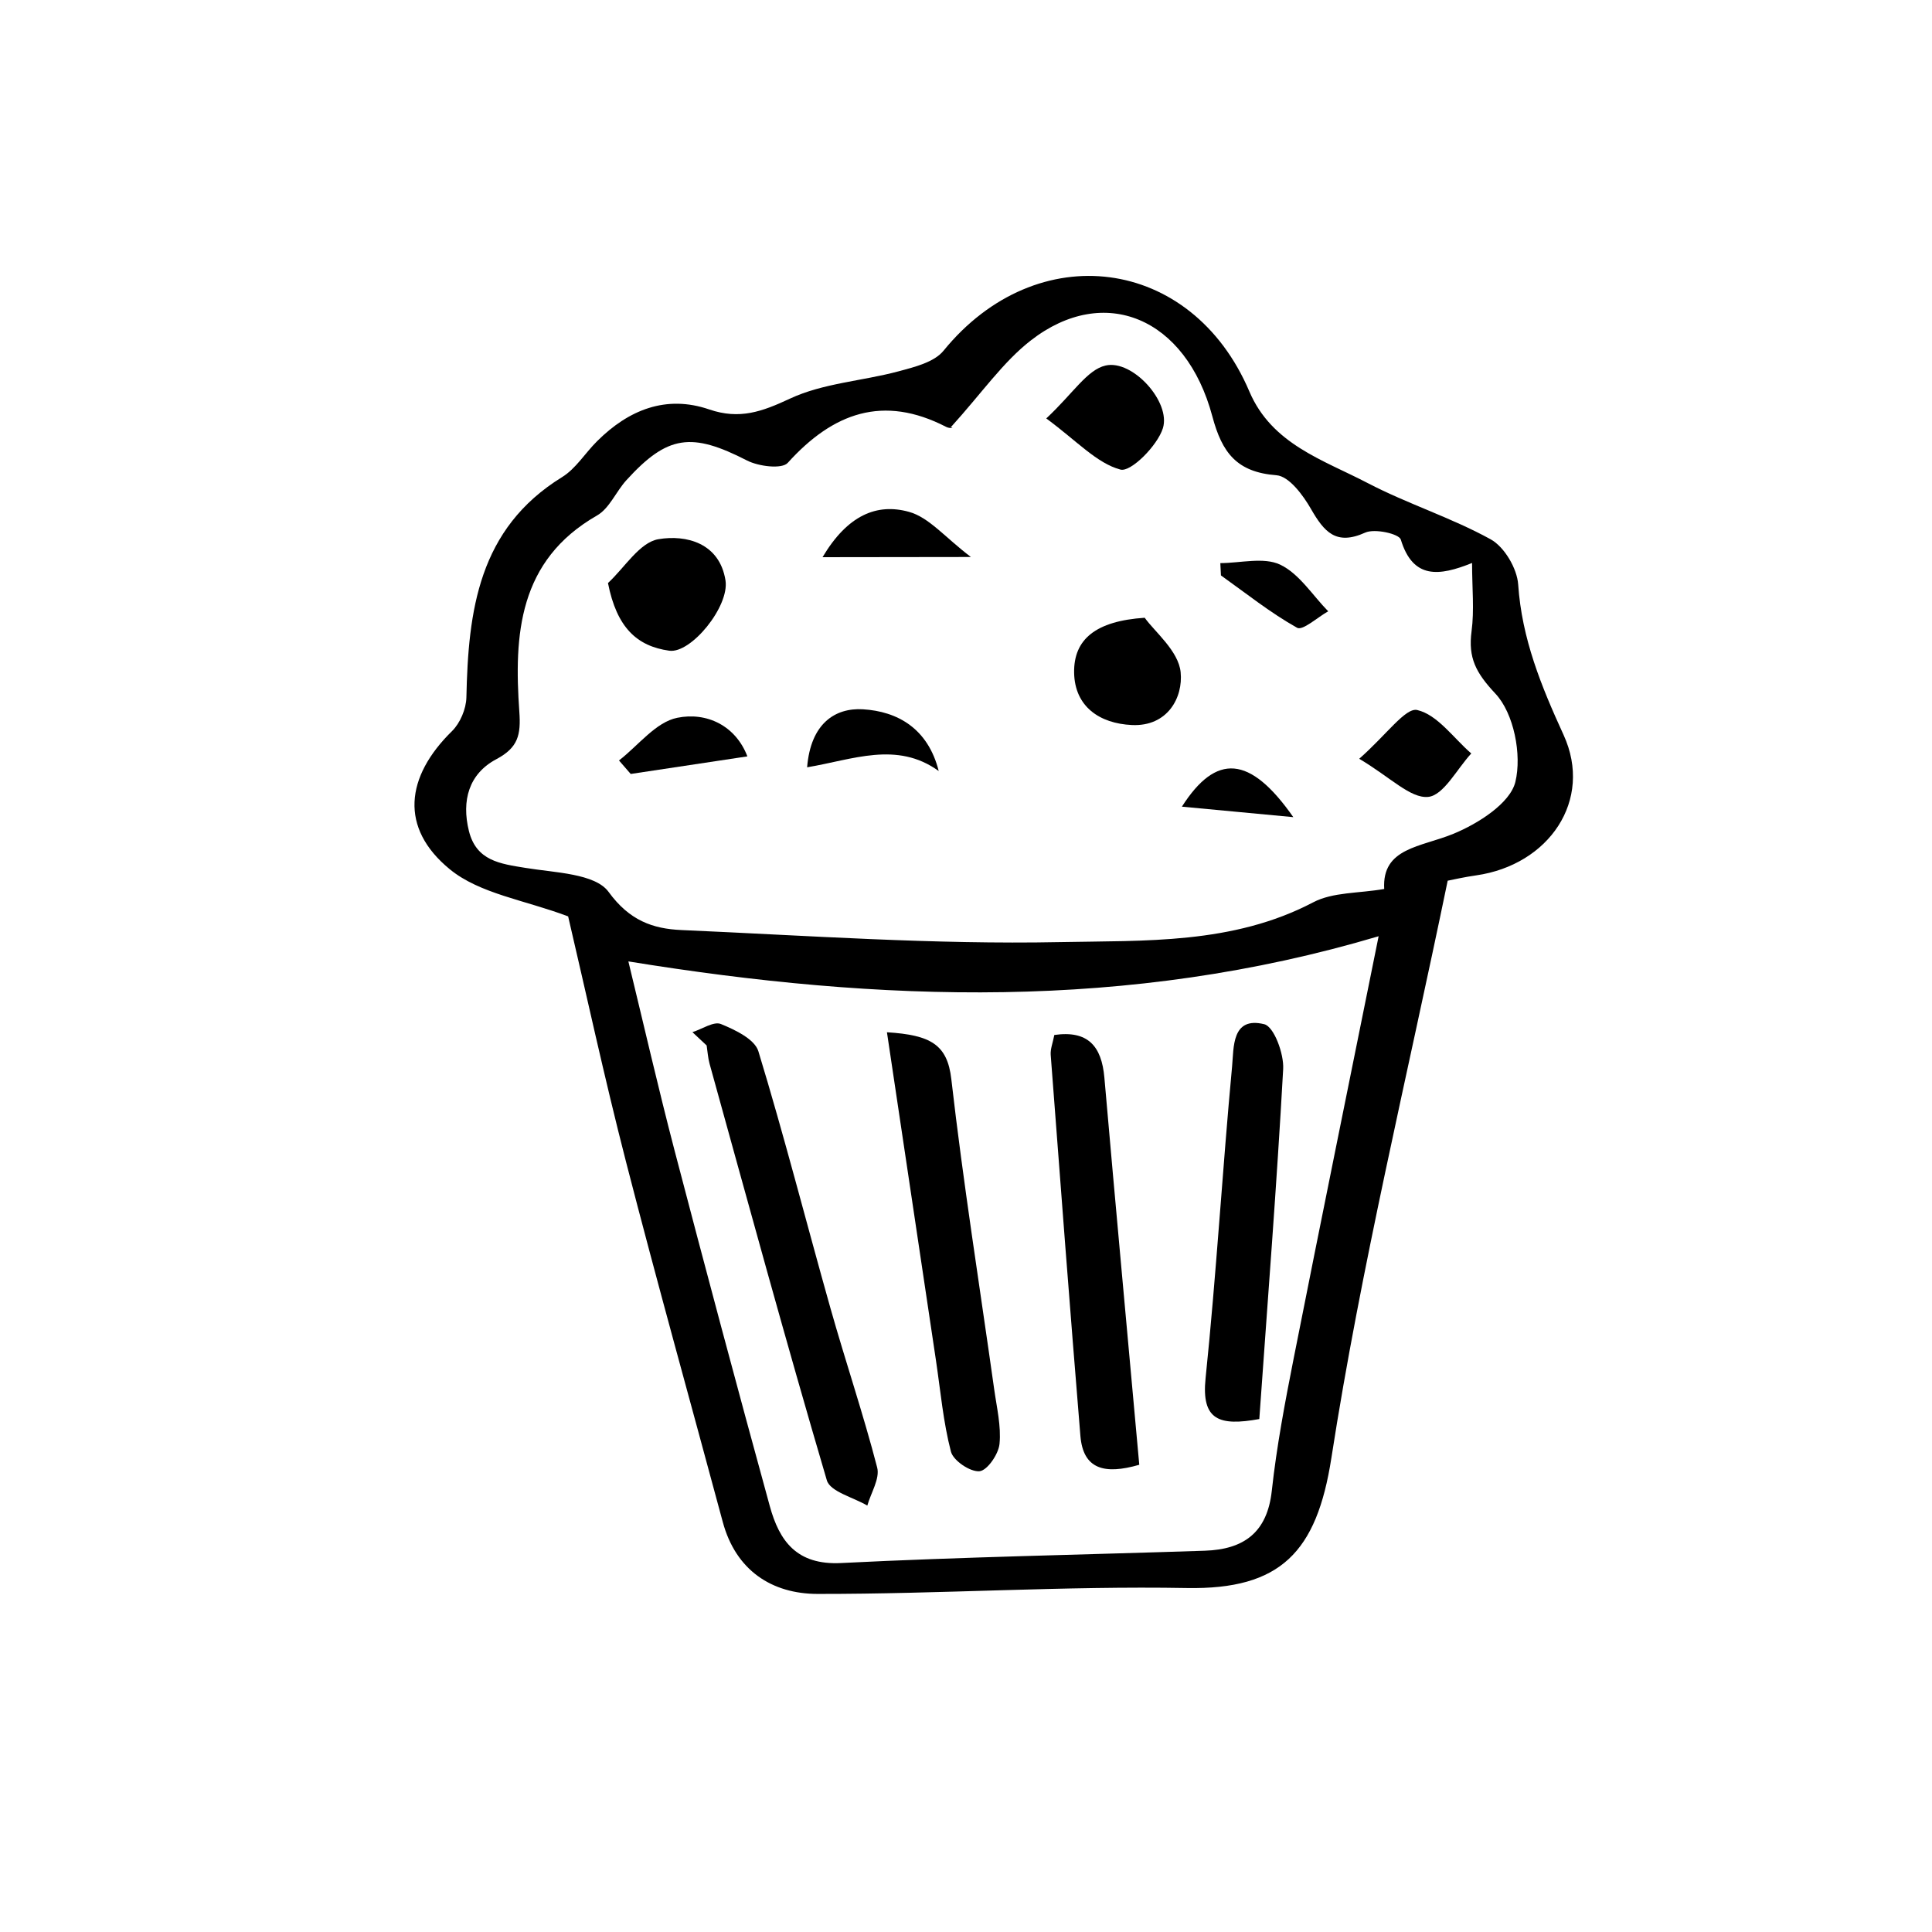 <?xml version="1.0" encoding="UTF-8"?>
<!-- Uploaded to: SVG Repo, www.svgrepo.com, Generator: SVG Repo Mixer Tools -->
<svg fill="#000000" width="800px" height="800px" version="1.1" viewBox="144 144 512 512" xmlns="http://www.w3.org/2000/svg">
 <g fill-rule="evenodd">
  <path d="m527.65 377.4c-10.832 52.457-22.984 102.39-30.824 153-3.883 24.957-13.469 34.879-38.285 34.445-32.613-0.586-65.25 1.605-97.875 1.562-12.105-0.012-21.688-6.223-25.141-19.129-8.551-31.801-17.422-63.512-25.629-95.406-5.769-22.434-10.66-45.086-15.332-65.016-11.477-4.344-23.441-5.984-31.383-12.508-13.336-10.941-11.734-24.5 0.629-36.621 2.141-2.117 3.715-5.848 3.789-8.883 0.488-22.973 3.18-44.719 25.34-58.391 3.68-2.262 6.144-6.418 9.32-9.551 8.332-8.293 18.258-12.316 29.695-8.395 8.039 2.75 14 0.59 21.367-2.852 8.797-4.121 19.215-4.672 28.797-7.246 4.211-1.133 9.441-2.41 11.926-5.461 24.738-30.383 65.762-25.113 81.043 10.785 5.953 13.984 19.531 18.117 31.344 24.277 10.59 5.527 22.168 9.16 32.605 14.914 3.633 2 7.004 7.723 7.297 11.965 0.969 14.383 6.09 26.895 12.035 39.883 7.906 17.312-3.894 34.449-23.156 37.211-3.211 0.453-6.375 1.184-7.562 1.414zm-131.71-120.14c1.188 0.07-0.203 0.383-1.168-0.117-16.723-8.637-30.016-3.762-42.008 9.516-1.551 1.723-7.715 0.945-10.762-0.605-14.707-7.547-21.062-6.816-31.988 5.188-2.762 3.023-4.492 7.477-7.801 9.371-20.844 11.945-22.016 31.617-20.586 51.988 0.441 6.16-0.312 9.516-6.082 12.586-7.316 3.879-9.262 10.992-7.285 19.008 1.965 7.945 8.273 8.711 15.02 9.809 7.703 1.27 18.449 1.461 22.008 6.367 5.516 7.578 11.684 9.766 19.312 10.102 33.391 1.457 66.824 3.863 100.19 3.195 22.539-0.453 45.875 0.648 67.203-10.535 5.211-2.746 12.066-2.363 18.836-3.547-0.645-10.953 9.73-11.074 18.359-14.629 6.504-2.68 15-8.051 16.398-13.738 1.754-7.211-0.395-18.207-5.297-23.406-5.188-5.535-7.246-9.5-6.312-16.523 0.746-5.598 0.141-11.387 0.133-18.098-8.727 3.527-15.672 4.359-18.883-6.203-0.465-1.531-6.922-2.977-9.43-1.844-7.742 3.508-10.883-0.207-14.355-6.231-2.098-3.68-5.836-8.711-9.164-8.969-10.48-0.805-14.418-5.91-17-15.625-6.992-26.184-28.648-35.195-48.078-20.121-7.391 5.734-12.934 13.875-21.262 23.062zm-85.414 141.52c4.07 16.762 7.891 33.43 12.207 49.984 8.238 31.504 16.645 62.961 25.27 94.367 2.539 9.27 7.148 15.688 18.898 15.09 32.109-1.617 64.277-2.188 96.418-3.266 10.238-0.348 16.516-4.75 17.723-15.906 1.285-11.734 3.492-23.387 5.777-34.969 7.453-37.66 15.133-75.273 22.531-111.97-66.469 19.77-131.95 17.52-198.82 6.672z"/>
  <path d="m305.12 298.51c4.41-4.07 8.383-10.77 13.367-11.617 7.336-1.246 16.211 0.977 17.781 10.949 1.047 6.902-9.141 19.406-14.902 18.602-8.574-1.199-13.91-6.109-16.246-17.934z"/>
  <path d="m447.36 307.71c2.621 3.691 8.957 8.777 9.523 14.43 0.676 6.715-3.465 14.434-12.906 14-8.609-0.395-15.164-4.914-15.324-13.852-0.148-8.906 5.769-13.715 18.707-14.578z"/>
  <path d="m421.27 254.89c7.117-6.637 10.848-12.934 15.75-14.027 7.16-1.602 17.312 9.699 15.16 16.609-1.449 4.648-8.516 11.715-11.25 10.973-6.281-1.684-11.434-7.492-19.66-13.555z"/>
  <path d="m504.21 345.08c7.32-6.449 12.27-13.633 15.375-12.914 5.371 1.246 9.598 7.418 14.316 11.512-3.805 4.102-7.336 11.145-11.461 11.512-4.68 0.41-9.902-5.144-18.23-10.109z"/>
  <path d="m361.98 291.66c6.648-11.176 14.418-14.367 22.887-12.02 5.34 1.461 9.598 6.797 16.43 11.969-15.242 0.02-25.957 0.031-39.316 0.051z"/>
  <path d="m392.77 348.33c-11.113-8.027-22.789-2.996-34.875-0.988 0.945-11.648 7.438-15.793 14.762-15.375 9.176 0.543 17.266 5.062 20.113 16.363z"/>
  <path d="m308.04 345.53c5.117-3.961 9.766-10.176 15.441-11.309 7.809-1.586 15.473 2.09 18.582 10.227-10.672 1.613-20.797 3.141-30.918 4.66-1.031-1.195-2.059-2.391-3.106-3.578z"/>
  <path d="m467.4 293.23c5.356-0.012 11.492-1.652 15.859 0.406 5.055 2.41 8.551 8.098 12.73 12.363-2.812 1.57-6.769 5.195-8.238 4.367-7.09-3.969-13.527-9.133-20.188-13.875-0.055-1.094-0.105-2.172-0.164-3.262z"/>
  <path d="m486.74 360.55c-11.473-1.074-20.012-1.867-29.527-2.777 9.074-14.184 18.012-13.676 29.527 2.777z"/>
  <path d="m327.5 417.53c2.559-0.801 5.629-2.918 7.531-2.16 3.769 1.535 8.969 4.027 9.945 7.219 6.871 22.531 12.691 45.379 19.09 68.051 3.988 14.137 8.711 28.051 12.391 42.254 0.77 2.949-1.652 6.715-2.609 10.102-3.707-2.195-9.84-3.672-10.73-6.707-10.812-36.664-20.867-73.566-31.078-110.4-0.43-1.562-0.52-3.219-0.77-4.828-1.266-1.18-2.512-2.348-3.769-3.531z"/>
  <path d="m379.05 417.56c11.598 0.727 16.016 3.25 17.062 12.449 3.148 27.469 7.508 54.789 11.359 82.16 0.672 4.836 1.879 9.758 1.41 14.496-0.266 2.711-3.258 7.055-5.316 7.227-2.465 0.211-6.934-2.805-7.559-5.199-2.039-7.84-2.754-16.02-3.953-24.082-4.258-28.469-8.512-56.902-13.004-87.051z"/>
  <path d="m445.92 532.18c-9.305 2.691-14.867 1.133-15.602-7.633-2.769-33.648-5.32-67.309-7.871-100.98-0.117-1.57 0.559-3.195 0.961-5.289 8.867-1.273 12.535 2.91 13.266 11.32 2.953 33.906 6.102 67.777 9.246 102.59z"/>
  <path d="m477.73 520.06c-10.617 1.926-15.391 0.316-14.238-10.816 2.848-27.512 4.453-55.133 7.027-82.648 0.473-4.957-0.152-13.301 8.523-11.168 2.578 0.629 5.246 7.856 5.012 11.891-1.695 30.676-4.102 61.32-6.324 92.742z"/>
 </g>
</svg>